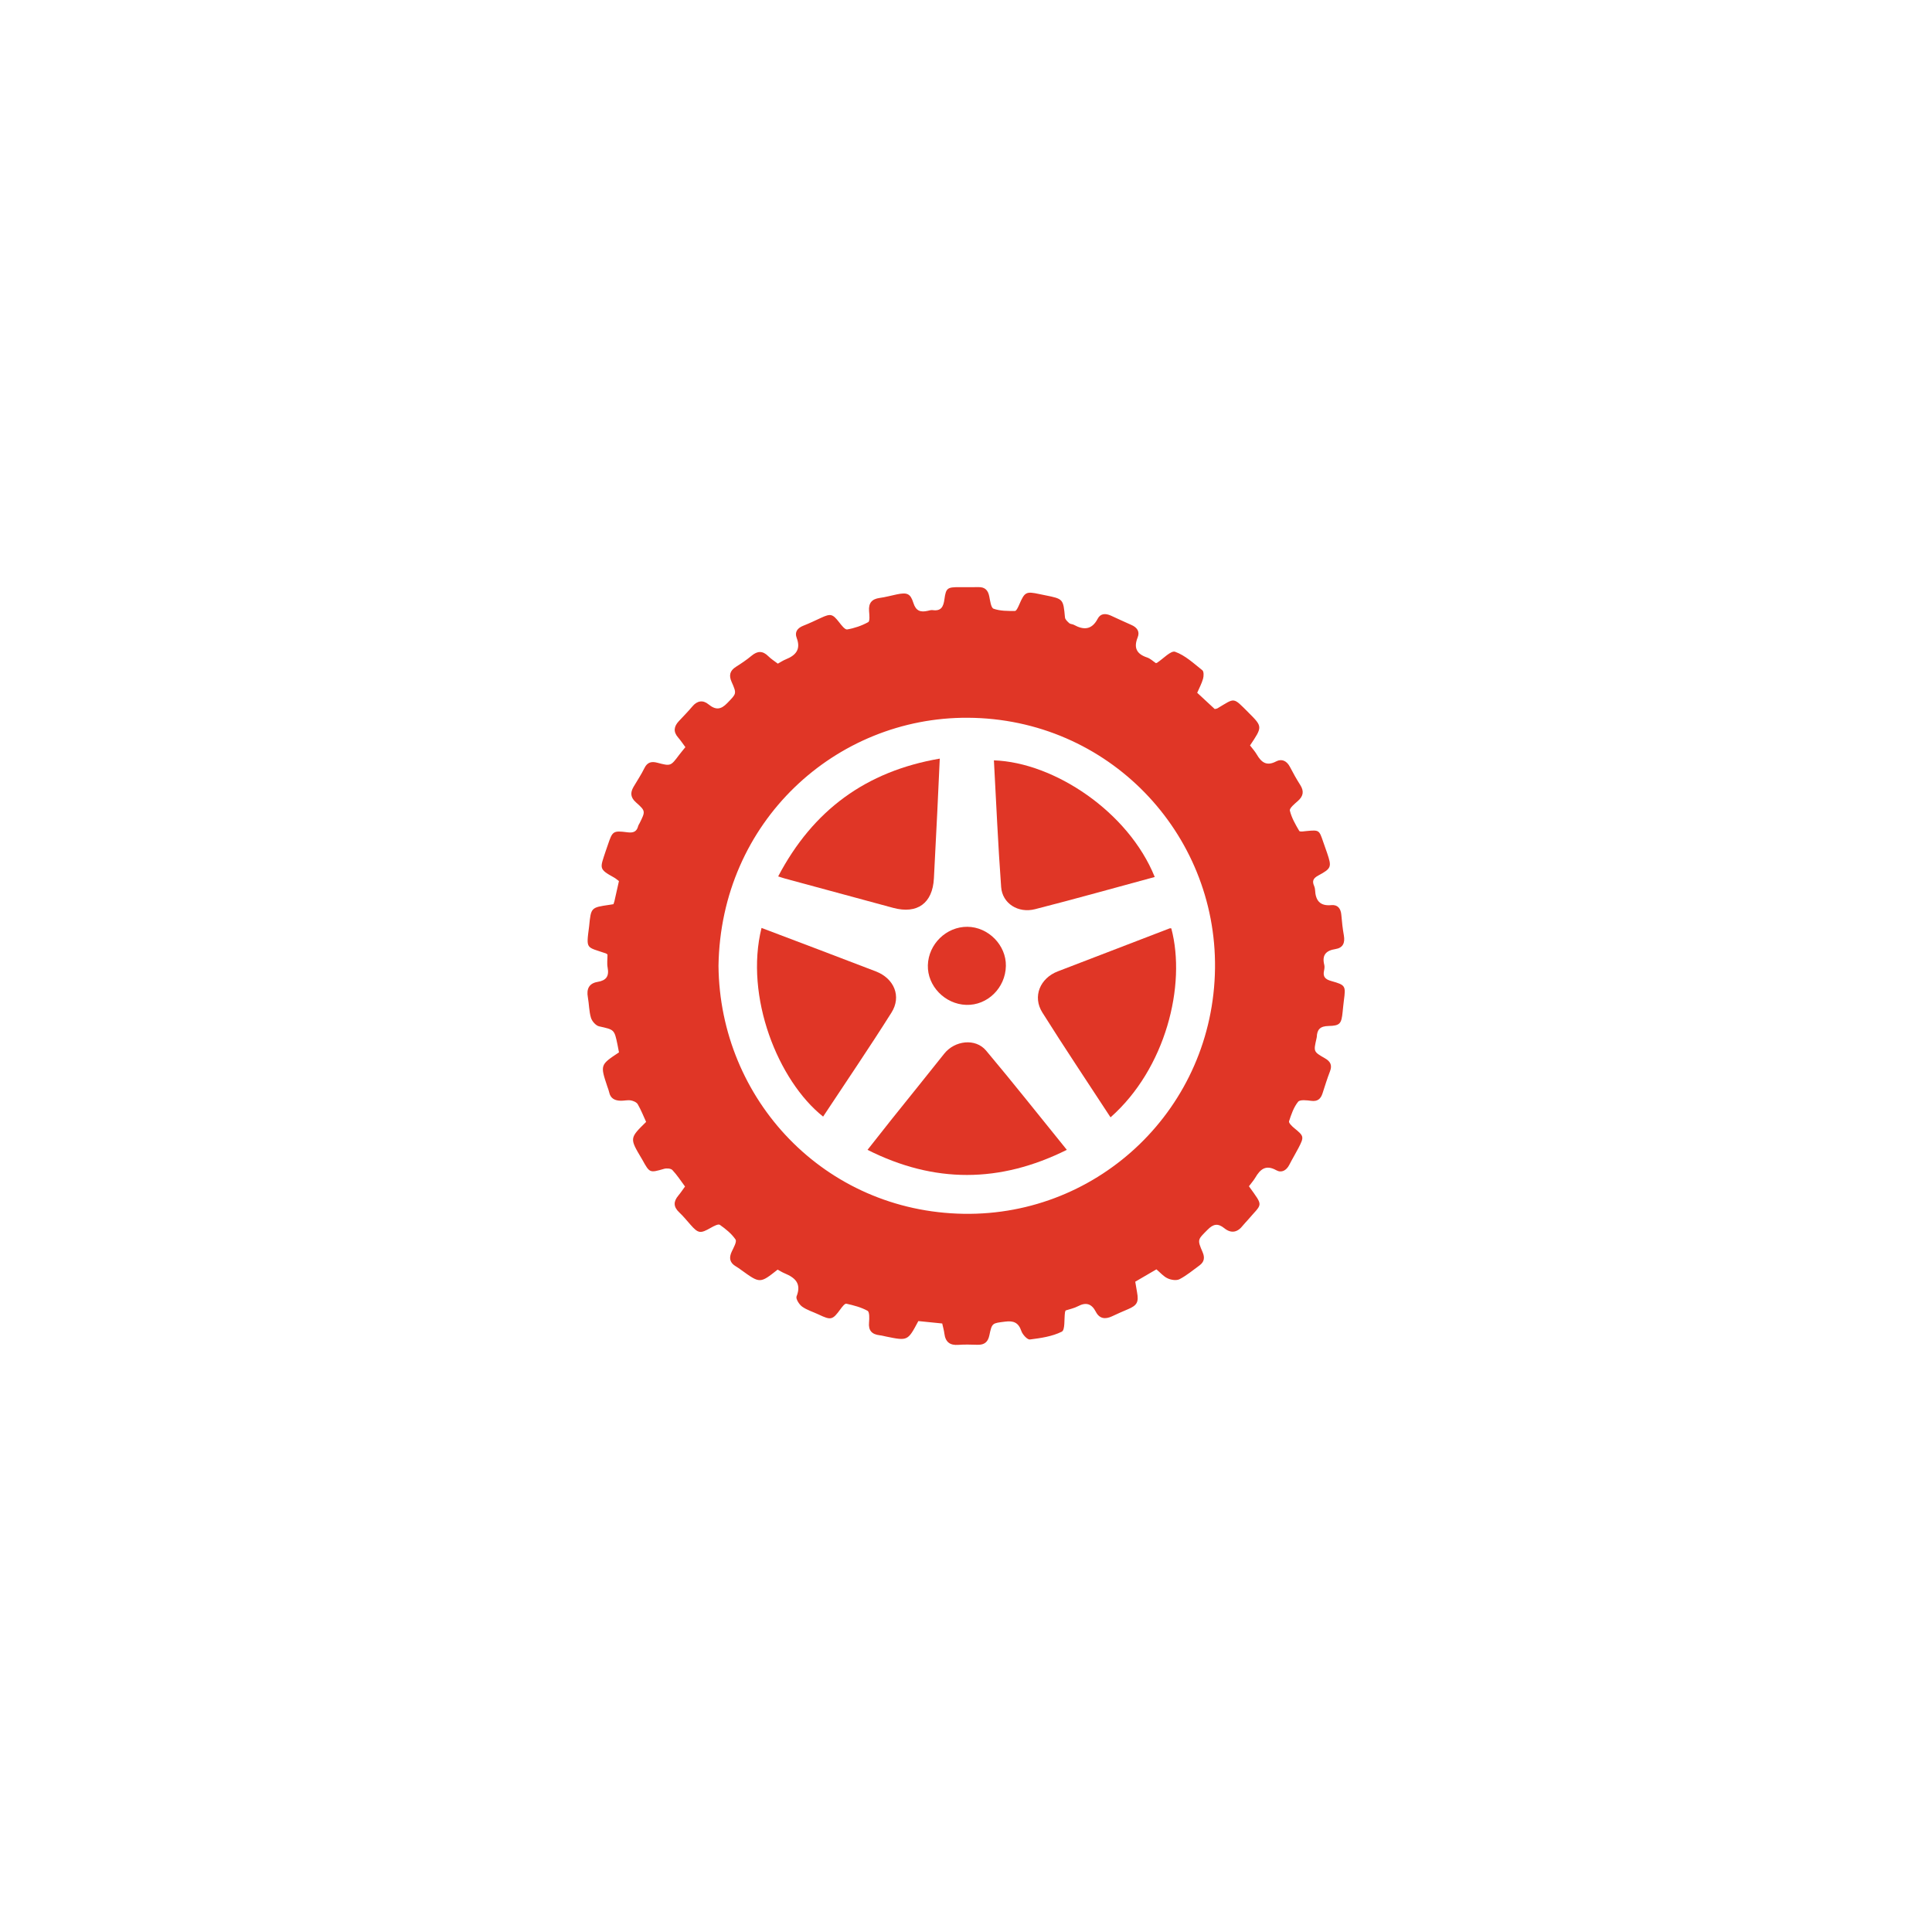 <svg version="1.1" id="Layer_1" xmlns="http://www.w3.org/2000/svg" xmlns:xlink="http://www.w3.org/1999/xlink" x="0px" y="0px"
	 viewBox="0 0 576 576" style="enable-background:new 0 0 576 576;" xml:space="preserve">
<style type="text/css">
	.st0{fill:#E03626;}
</style>
<g>
	<path class="st0" d="M372.35,353.67c4.5,6.28,4.05,4.9-0.44,10.17c-0.43,0.51-0.92,0.96-1.33,1.49c-1.59,2.09-3.48,2.52-5.56,0.85
		c-1.91-1.54-3.27-1.31-5.02,0.47c-2.92,2.96-3.11,2.83-1.45,6.68c0.7,1.63,0.47,2.91-0.94,3.94c-1.95,1.42-3.82,3-5.94,4.1
		c-0.92,0.48-2.51,0.24-3.54-0.24c-1.24-0.56-2.2-1.72-3.36-2.69c-2.11,1.23-4.17,2.43-6.31,3.68c0.18,1.08,0.34,2.13,0.54,3.18
		c0.53,2.88,0.01,3.87-2.65,5c-1.6,0.68-3.2,1.37-4.77,2.12c-2.02,0.96-3.77,0.8-4.86-1.31c-1.26-2.43-2.92-2.96-5.35-1.67
		c-1.15,0.61-2.48,0.86-3.67,1.26c-0.09,0.24-0.17,0.4-0.19,0.56c-0.28,2,0.07,5.25-0.95,5.76c-2.86,1.43-6.26,1.92-9.51,2.33
		c-0.76,0.1-2.19-1.47-2.55-2.53c-0.87-2.55-2.36-3.12-4.87-2.79c-3.8,0.49-3.88,0.33-4.67,4.1c-0.41,1.97-1.48,2.84-3.45,2.8
		c-1.91-0.04-3.84-0.13-5.74,0.02c-2.57,0.21-3.91-0.85-4.22-3.38c-0.12-0.97-0.41-1.92-0.64-2.99c-2.43-0.24-4.81-0.48-7.12-0.72
		c-3.15,5.93-3.15,5.93-9.58,4.62c-0.65-0.13-1.3-0.32-1.96-0.39c-2.29-0.27-3.39-1.38-3.16-3.82c0.11-1.18,0.17-3.13-0.44-3.47
		c-1.92-1.06-4.15-1.64-6.33-2.12c-0.44-0.1-1.25,0.94-1.72,1.59c-2.39,3.28-2.82,3.4-6.54,1.63c-1.65-0.78-3.47-1.31-4.92-2.35
		c-0.88-0.63-1.94-2.33-1.66-3.04c1.54-3.85-0.43-5.58-3.54-6.88c-0.75-0.31-1.44-0.75-2.1-1.11c-5.26,4.16-5.26,4.15-10.8,0.15
		c-0.54-0.39-1.07-0.78-1.64-1.11c-1.86-1.09-2.13-2.54-1.23-4.44c0.55-1.16,1.56-2.93,1.12-3.58c-1.18-1.74-2.94-3.15-4.69-4.38
		c-0.46-0.32-1.82,0.4-2.63,0.86c-3.19,1.82-3.76,1.76-6.12-0.9c-1.1-1.24-2.15-2.55-3.36-3.68c-1.75-1.64-1.75-3.22-0.26-4.99
		c0.69-0.82,1.28-1.72,2-2.71c-1.25-1.67-2.37-3.43-3.77-4.91c-0.46-0.49-1.74-0.58-2.51-0.35c-4.22,1.22-4.26,1.25-6.4-2.63
		c-0.08-0.15-0.16-0.29-0.25-0.43c-3.62-6.08-3.62-6.08,1.33-10.94c-0.8-1.73-1.51-3.57-2.5-5.27c-0.35-0.6-1.32-1.01-2.07-1.14
		c-0.96-0.16-1.98,0.12-2.98,0.1c-1.72-0.03-3.08-0.63-3.47-2.54c-0.12-0.56-0.34-1.11-0.53-1.65c-2.16-6.5-2.17-6.5,3.46-10.23
		c-0.14-0.75-0.28-1.55-0.45-2.34c-0.94-4.53-0.97-4.41-5.47-5.42c-0.98-0.22-2.12-1.51-2.43-2.54c-0.59-1.96-0.56-4.1-0.93-6.14
		c-0.46-2.49,0.39-4.16,2.9-4.57c2.58-0.42,3.48-1.68,3-4.24c-0.24-1.27-0.04-2.63-0.04-3.91c-0.18-0.14-0.29-0.28-0.44-0.33
		c-5.94-2.04-5.95-1.09-5.06-7.95c0.01-0.08,0.02-0.17,0.03-0.25c0.55-5.5,0.55-5.5,6.06-6.3c0.4-0.06,0.79-0.13,1.18-0.19
		c0.11-0.33,0.21-0.56,0.27-0.79c0.46-2.02,0.9-4.04,1.37-6.1c-0.49-0.36-0.92-0.75-1.41-1.03c-4.72-2.61-4.24-2.71-2.54-7.91
		c0.21-0.63,0.44-1.25,0.65-1.88c1.38-4.09,1.54-4.27,5.85-3.72c1.68,0.21,2.74-0.13,3.18-1.85c0.08-0.31,0.29-0.59,0.44-0.89
		c1.74-3.51,1.82-3.6-1.09-6.18c-1.64-1.45-1.74-2.88-0.74-4.61c1.08-1.86,2.3-3.65,3.24-5.58c0.87-1.79,2.11-2.1,3.87-1.63
		c3.98,1.05,3.98,1.02,6.47-2.3c0.55-0.73,1.14-1.42,1.89-2.35c-0.71-0.95-1.38-1.97-2.18-2.89c-1.5-1.72-1.23-3.29,0.22-4.85
		c1.36-1.46,2.77-2.88,4.04-4.4c1.45-1.74,3.17-1.97,4.8-0.63c2.14,1.75,3.69,1.64,5.64-0.4c2.69-2.81,2.86-2.68,1.25-6.3
		c-0.84-1.89-0.53-3.32,1.28-4.46c1.61-1.02,3.21-2.09,4.67-3.31c1.79-1.5,3.34-1.53,5.01,0.14c0.81,0.81,1.82,1.43,2.83,2.21
		c0.79-0.43,1.54-0.95,2.37-1.28c2.97-1.19,4.56-2.96,3.25-6.4c-0.68-1.78,0.26-2.97,2.02-3.65c1.77-0.69,3.49-1.52,5.22-2.32
		c2.92-1.35,3.46-1.19,5.43,1.32c0.67,0.86,1.73,2.25,2.39,2.13c2.17-0.37,4.35-1.12,6.27-2.18c0.54-0.3,0.34-2.18,0.25-3.33
		c-0.17-2.35,0.81-3.56,3.15-3.88c1.72-0.23,3.41-0.71,5.11-1.06c3.05-0.63,4.06-0.31,4.95,2.53c0.76,2.43,2.13,2.86,4.28,2.37
		c0.48-0.11,1-0.28,1.47-0.21c2.53,0.35,3.21-1,3.51-3.24c0.45-3.37,0.91-3.61,4.4-3.61c1.91,0,3.83,0.04,5.74-0.01
		c1.92-0.04,2.85,0.9,3.22,2.74c0.27,1.32,0.51,3.42,1.29,3.7c1.97,0.7,4.24,0.68,6.38,0.67c0.43,0,0.96-1.19,1.27-1.9
		c1.64-3.78,2.01-3.99,6.02-3.13c0.57,0.12,1.14,0.24,1.71,0.35c5.42,1.09,5.39,1.09,5.91,6.62c0.06,0.61,0.75,1.23,1.28,1.7
		c0.34,0.3,0.96,0.26,1.39,0.5c2.94,1.62,5.35,1.49,7.08-1.82c0.85-1.63,2.37-1.63,3.9-0.95c2.04,0.91,4.05,1.9,6.11,2.78
		c1.7,0.73,2.63,1.95,1.91,3.73c-1.25,3.12-0.31,4.95,2.82,5.99c0.97,0.32,1.79,1.14,2.62,1.69c0.17-0.06,0.26-0.07,0.33-0.11
		c1.83-1.18,4.15-3.73,5.4-3.28c2.99,1.06,5.54,3.46,8.12,5.51c0.46,0.37,0.43,1.73,0.21,2.51c-0.4,1.42-1.12,2.75-1.75,4.2
		c1.75,1.62,3.5,3.25,5.23,4.85c0.35-0.09,0.62-0.1,0.82-0.22c5.3-3.13,4.49-3.48,9.27,1.3c4.18,4.18,4.18,4.18,0.43,9.77
		c0.66,0.87,1.45,1.73,2.02,2.71c1.37,2.34,2.92,3.55,5.77,2.05c1.67-0.88,3.18-0.16,4.11,1.64c0.95,1.84,1.97,3.66,3.08,5.4
		c1.2,1.89,0.89,3.36-0.76,4.8c-0.95,0.83-2.52,2.11-2.34,2.84c0.51,2.12,1.66,4.13,2.79,6.04c0.2,0.35,1.51,0.11,2.3,0.03
		c3.57-0.33,3.65-0.29,4.79,3.08c0.4,1.18,0.83,2.34,1.23,3.51c1.39,4.12,1.3,4.56-2.62,6.67c-1.5,0.81-1.93,1.62-1.26,3.12
		c0.17,0.37,0.26,0.8,0.28,1.21c0.15,3.1,1.42,4.84,4.86,4.51c1.9-0.18,2.81,1.02,2.97,2.9c0.17,2.07,0.4,4.13,0.76,6.17
		c0.38,2.18-0.27,3.68-2.52,4.03c-2.82,0.44-4.06,1.79-3.33,4.69c0.14,0.54,0.06,1.18-0.06,1.73c-0.42,1.86,0.4,2.62,2.16,3.11
		c4.25,1.19,4.33,1.43,3.76,5.73c-0.15,1.15-0.26,2.31-0.38,3.47c-0.36,3.48-0.73,4.13-4.2,4.2c-2.51,0.05-3.43,1.05-3.51,3.31
		c-0.01,0.16-0.07,0.33-0.1,0.49c-0.87,3.84-0.89,3.87,2.53,5.83c1.62,0.92,2.23,2.04,1.51,3.89c-0.84,2.17-1.52,4.4-2.24,6.61
		c-0.54,1.63-1.47,2.43-3.34,2.19c-1.32-0.17-3.36-0.43-3.93,0.28c-1.31,1.63-2.05,3.78-2.7,5.82c-0.15,0.47,0.87,1.47,1.53,2.01
		c2.94,2.4,3.02,2.59,1.27,5.97c-0.88,1.69-1.87,3.32-2.73,5.01c-0.86,1.68-2.32,2.47-3.87,1.6c-3.13-1.75-4.79-0.3-6.27,2.23
		C373.71,352,373.04,352.74,372.35,353.67z M214.21,287.95c0.38,39.86,31.6,73.27,73.11,73.93c40.57,0.65,74.42-31.69,74.92-73.2
		c0.48-40.35-31.79-74.46-73.7-74.69C249.22,213.78,214.87,244.91,214.21,287.95z"/>
	<path class="st0" d="M227.04,276.65c11.49,4.36,22.8,8.61,34.08,12.96c5.46,2.1,7.71,7.45,4.66,12.28
		c-6.59,10.46-13.56,20.68-20.38,31.01C231.97,322.23,221.94,297.16,227.04,276.65z"/>
	<path class="st0" d="M344.27,261.46c-11.9,3.22-23.75,6.56-35.68,9.6c-5.04,1.29-9.75-1.7-10.11-6.58
		c-0.93-12.57-1.47-25.18-2.16-37.79C314.28,227.3,336.44,242.04,344.27,261.46z"/>
	<path class="st0" d="M331.09,333.12c-6.86-10.51-13.75-20.79-20.33-31.26c-2.99-4.76-0.68-10.24,4.63-12.27
		c11.12-4.26,22.23-8.55,33.35-12.82c0.13-0.05,0.31,0.01,0.47,0.02C353.73,293.76,347.51,318.63,331.09,333.12z"/>
	<path class="st0" d="M232,261.29c10.38-19.75,26.17-31.34,48.18-35.12c-0.26,5.54-0.49,10.81-0.75,16.08
		c-0.32,6.55-0.66,13.1-1,19.64c-0.39,7.4-4.95,10.71-12.13,8.78c-10.73-2.89-21.46-5.81-32.19-8.72
		C233.55,261.8,233.01,261.61,232,261.29z"/>
	<path class="st0" d="M318.06,342.81c-19.98,9.94-39.51,10.03-59.42,0c2.45-3.11,4.72-6.01,7.02-8.89
		c5.28-6.6,10.6-13.16,15.85-19.78c3.13-3.94,9.32-4.69,12.48-0.92C302.1,322.87,309.91,332.76,318.06,342.81z"/>
	<path class="st0" d="M299.89,287.99c-0.13,6.55-5.5,11.81-11.84,11.6c-6.34-0.21-11.59-5.64-11.42-11.81
		c0.17-6.32,5.52-11.52,11.78-11.47C294.66,276.36,300.01,281.8,299.89,287.99z"/>
</g>
</svg>
